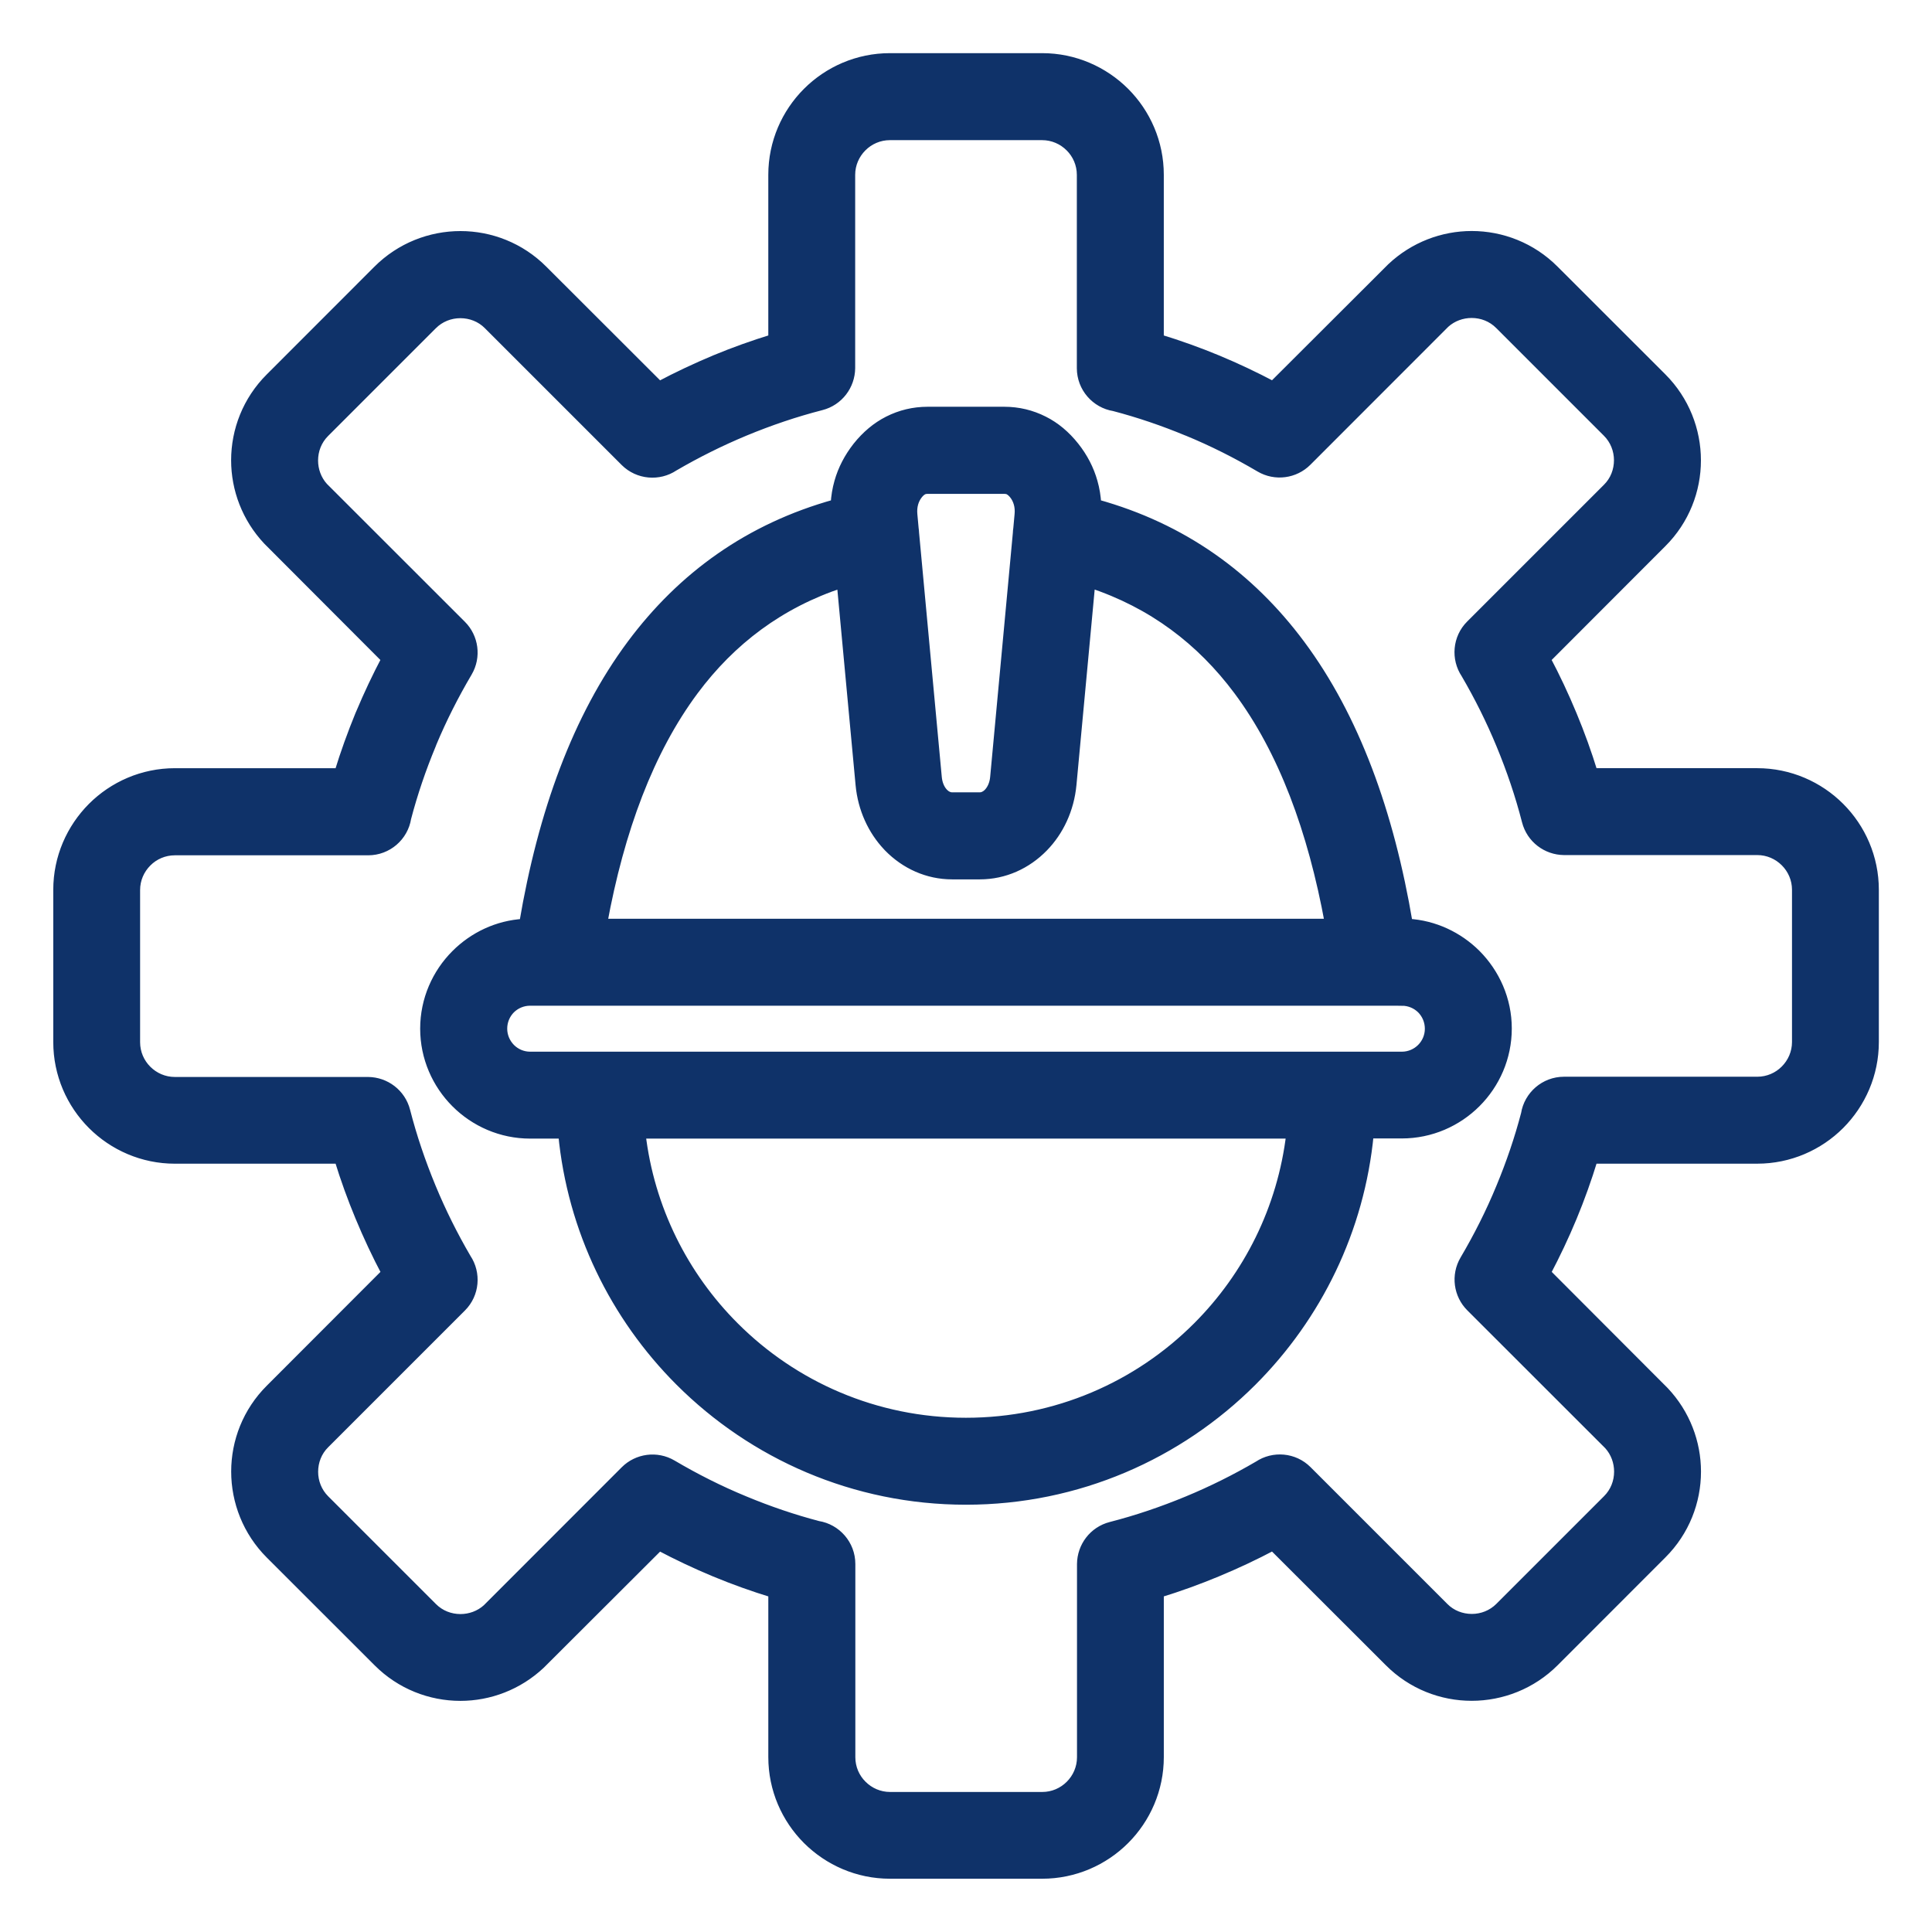<?xml version="1.0" encoding="UTF-8"?> <svg xmlns="http://www.w3.org/2000/svg" viewBox="0 0 100 100" fill-rule="evenodd"><path d="m59.988 17.547c1.035 0.316 2.039 0.676 3.008 1.078 0.988 0.41 1.953 0.867 2.891 1.363l6.141-6.129c1.164-1.098 2.66-1.652 4.148-1.652 1.543 0 3.09 0.59 4.266 1.77l5.578 5.574c1.176 1.176 1.77 2.727 1.77 4.277 0 1.543-0.59 3.09-1.77 4.266l-6.012 6.019c0.496 0.934 0.949 1.902 1.363 2.898 0.402 0.965 0.766 1.969 1.082 3h8.5c1.664 0 3.18 0.68 4.273 1.773s1.773 2.609 1.773 4.273v7.879c0 1.664-0.68 3.176-1.773 4.273-1.094 1.094-2.609 1.773-4.273 1.773h-8.5c-0.316 1.035-0.676 2.039-1.078 3.008-0.41 0.988-0.867 1.953-1.363 2.891l6.129 6.141c1.098 1.164 1.652 2.66 1.652 4.148 0 1.543-0.59 3.09-1.77 4.266l-5.574 5.578c-1.176 1.176-2.727 1.77-4.277 1.77-1.543 0-3.09-0.59-4.266-1.77l-6.019-6.012c-0.934 0.496-1.902 0.949-2.898 1.363-0.965 0.402-1.969 0.766-3 1.082v8.5c0 1.664-0.68 3.18-1.773 4.273s-2.609 1.773-4.273 1.773h-7.879c-1.664 0-3.176-0.68-4.273-1.773-1.094-1.094-1.773-2.609-1.773-4.273v-8.5c-1.035-0.316-2.039-0.676-3.008-1.078-0.988-0.41-1.953-0.867-2.891-1.363l-6.141 6.129c-1.164 1.098-2.66 1.652-4.148 1.652-1.543 0-3.09-0.59-4.266-1.77l-5.578-5.574c-1.176-1.176-1.77-2.727-1.77-4.277 0-1.543 0.59-3.09 1.77-4.266l6.012-6.019c-0.496-0.934-0.949-1.902-1.363-2.898-0.402-0.965-0.766-1.969-1.082-3h-8.5c-1.664 0-3.18-0.68-4.273-1.773s-1.773-2.609-1.773-4.273v-7.879c0-1.664 0.68-3.176 1.773-4.273 1.094-1.094 2.609-1.773 4.273-1.773h8.5c0.316-1.035 0.68-2.035 1.078-3.008l0.043-0.098c0.402-0.957 0.844-1.891 1.32-2.793l-6.129-6.141c-1.098-1.164-1.652-2.66-1.652-4.148 0-1.543 0.59-3.09 1.77-4.266l5.574-5.578c1.176-1.176 2.727-1.77 4.277-1.77 1.543 0 3.09 0.59 4.266 1.77l6.019 6.012c0.941-0.5 1.906-0.953 2.894-1.367 0.969-0.402 1.973-0.762 3.004-1.078v-8.5c0-1.664 0.68-3.18 1.773-4.273s2.609-1.773 4.273-1.773h7.879c1.664 0 3.176 0.68 4.273 1.773 1.094 1.094 1.773 2.609 1.773 4.273zm10.867 41.137c-0.473 4.977-2.695 9.453-6.043 12.805l-0.012 0.012c-3.793 3.789-9.027 6.133-14.801 6.133-5.777 0-11.012-2.348-14.805-6.137l-0.012-0.012c-3.348-3.352-5.566-7.824-6.039-12.801h-1.703c-1.496 0-2.859-0.613-3.844-1.598-0.984-0.984-1.598-2.348-1.598-3.844 0-1.492 0.613-2.856 1.598-3.84 0.922-0.922 2.16-1.516 3.527-1.594 0.973-5.754 2.766-10.68 5.574-14.453 2.621-3.519 6.094-6.027 10.547-7.262 0.023-0.395 0.086-0.777 0.191-1.145 0.184-0.652 0.504-1.266 0.945-1.828 0.461-0.578 0.996-1.027 1.598-1.332 0.633-0.32 1.316-0.484 2.035-0.484h3.969c0.719 0 1.402 0.164 2.035 0.484 0.602 0.301 1.137 0.75 1.598 1.332 0.445 0.562 0.762 1.176 0.945 1.828 0.105 0.367 0.168 0.75 0.191 1.145 4.457 1.234 7.926 3.742 10.547 7.262 2.809 3.773 4.606 8.699 5.574 14.449 1.367 0.078 2.606 0.676 3.523 1.586 0.988 0.992 1.605 2.352 1.605 3.844 0 1.5-0.613 2.859-1.598 3.844s-2.348 1.598-3.844 1.598h-1.707zm-37.691 0c0.453 3.887 2.223 7.367 4.84 9.984 3.066 3.07 7.305 4.965 11.992 4.965s8.926-1.895 11.984-4.957c2.625-2.625 4.391-6.106 4.848-9.992h-33.668zm23.277-28.508-0.973 10.434c-0.121 1.281-0.66 2.414-1.461 3.234-0.863 0.887-2.019 1.422-3.293 1.422h-1.43c-1.273 0-2.43-0.535-3.293-1.418l-0.051-0.055c-0.77-0.816-1.289-1.926-1.406-3.172l-0.973-10.441c-3.199 1.051-5.719 2.957-7.656 5.559-2.309 3.106-3.84 7.215-4.727 12.066h37.648c-0.887-4.852-2.414-8.961-4.727-12.066-1.938-2.602-4.457-4.508-7.656-5.562zm-4.457-4.863h-3.969c-0.098 0-0.18 0.016-0.238 0.047-0.09 0.043-0.184 0.125-0.27 0.238-0.102 0.129-0.18 0.285-0.227 0.453-0.051 0.18-0.066 0.375-0.047 0.578l0.066 0.723c0.012 0.082 0.02 0.164 0.023 0.242l1.176 12.648c0.031 0.324 0.148 0.602 0.32 0.789l0.031 0.031c0.121 0.125 0.277 0.199 0.434 0.199h1.43c0.16 0 0.312-0.078 0.434-0.199 0.191-0.195 0.32-0.48 0.352-0.82l1.176-12.648c0.004-0.082 0.008-0.16 0.023-0.242l0.066-0.723c0.02-0.203 0.004-0.402-0.047-0.578-0.047-0.168-0.125-0.324-0.227-0.453-0.086-0.109-0.18-0.191-0.27-0.238-0.059-0.031-0.141-0.047-0.238-0.047zm20.578 26.492h-45.121c-0.398 0-0.758 0.16-1.02 0.418-0.258 0.262-0.418 0.621-0.418 1.02 0 0.398 0.164 0.758 0.422 1.02 0.262 0.262 0.621 0.422 1.016 0.422h45.121c0.395 0 0.758-0.164 1.016-0.422 0.262-0.262 0.422-0.621 0.422-1.016 0-0.398-0.16-0.762-0.418-1.023-0.262-0.258-0.621-0.418-1.02-0.418zm-11.098-29.488c-1.242-0.516-2.512-0.949-3.793-1.285-0.953-0.152-1.684-0.98-1.684-1.977v-10.004c0-0.562-0.23-1.078-0.602-1.445-0.371-0.371-0.883-0.602-1.445-0.602h-7.879c-0.562 0-1.074 0.23-1.445 0.602-0.371 0.371-0.602 0.883-0.602 1.445v10.004c-0.008 0.891-0.605 1.699-1.508 1.93-1.34 0.344-2.664 0.793-3.965 1.332-1.266 0.527-2.488 1.137-3.66 1.82-0.777 0.52-1.84 0.438-2.527-0.246l-7.078-7.078c-0.391-0.398-0.918-0.594-1.449-0.594-0.527 0-1.051 0.199-1.445 0.594l-5.574 5.574c-0.398 0.395-0.594 0.918-0.594 1.449 0 0.496 0.176 0.996 0.523 1.379l7.152 7.148c0.629 0.629 0.777 1.629 0.305 2.43-0.699 1.184-1.316 2.406-1.84 3.656l-0.035 0.094c-0.516 1.242-0.949 2.512-1.285 3.793-0.152 0.957-0.98 1.684-1.977 1.684h-10.008c-0.562 0-1.078 0.23-1.445 0.602-0.371 0.371-0.602 0.883-0.602 1.445v7.879c0 0.562 0.23 1.074 0.602 1.445 0.371 0.371 0.883 0.602 1.445 0.602h10.004c0.891 0.008 1.699 0.605 1.93 1.508 0.344 1.34 0.793 2.664 1.332 3.965 0.52 1.258 1.129 2.481 1.82 3.664 0.52 0.777 0.438 1.84-0.246 2.523l-7.078 7.078c-0.398 0.391-0.594 0.918-0.594 1.449 0 0.527 0.199 1.051 0.594 1.445l5.574 5.574c0.395 0.398 0.918 0.594 1.449 0.594 0.496 0 0.996-0.176 1.379-0.523l7.148-7.152c0.629-0.629 1.629-0.777 2.43-0.305 1.199 0.707 2.453 1.34 3.754 1.875 1.242 0.516 2.512 0.949 3.793 1.285 0.953 0.152 1.684 0.98 1.684 1.977v10.004c0 0.562 0.23 1.078 0.602 1.445 0.371 0.371 0.883 0.602 1.445 0.602h7.879c0.562 0 1.074-0.23 1.445-0.602 0.371-0.371 0.602-0.883 0.602-1.445v-10.004c0.008-0.891 0.605-1.699 1.508-1.93 1.34-0.344 2.664-0.793 3.965-1.332 1.258-0.52 2.481-1.129 3.664-1.82 0.777-0.52 1.84-0.438 2.523 0.246l7.078 7.078c0.391 0.398 0.918 0.594 1.449 0.594 0.527 0 1.051-0.199 1.445-0.594l5.574-5.574c0.398-0.395 0.594-0.918 0.594-1.449 0-0.496-0.176-0.996-0.523-1.379l-7.152-7.148c-0.629-0.629-0.777-1.629-0.305-2.43 0.707-1.199 1.34-2.453 1.875-3.754 0.516-1.242 0.949-2.512 1.285-3.793 0.152-0.953 0.98-1.684 1.977-1.684h10.004c0.562 0 1.078-0.23 1.445-0.602 0.371-0.371 0.602-0.883 0.602-1.445v-7.879c0-0.562-0.23-1.074-0.602-1.445s-0.883-0.602-1.445-0.602h-10.004c-0.891-0.008-1.699-0.605-1.93-1.508-0.344-1.34-0.793-2.664-1.332-3.965-0.52-1.258-1.129-2.481-1.82-3.664-0.52-0.777-0.438-1.84 0.246-2.523l7.078-7.078c0.398-0.391 0.594-0.918 0.594-1.449 0-0.527-0.199-1.051-0.594-1.445l-5.574-5.574c-0.395-0.398-0.918-0.594-1.449-0.594-0.496 0-0.996 0.176-1.379 0.523l-7.148 7.152c-0.629 0.629-1.629 0.777-2.43 0.305-1.199-0.707-2.453-1.34-3.754-1.875z" fill="#0f3269" stroke-width="0.5" stroke="#0f3269"></path></svg> 